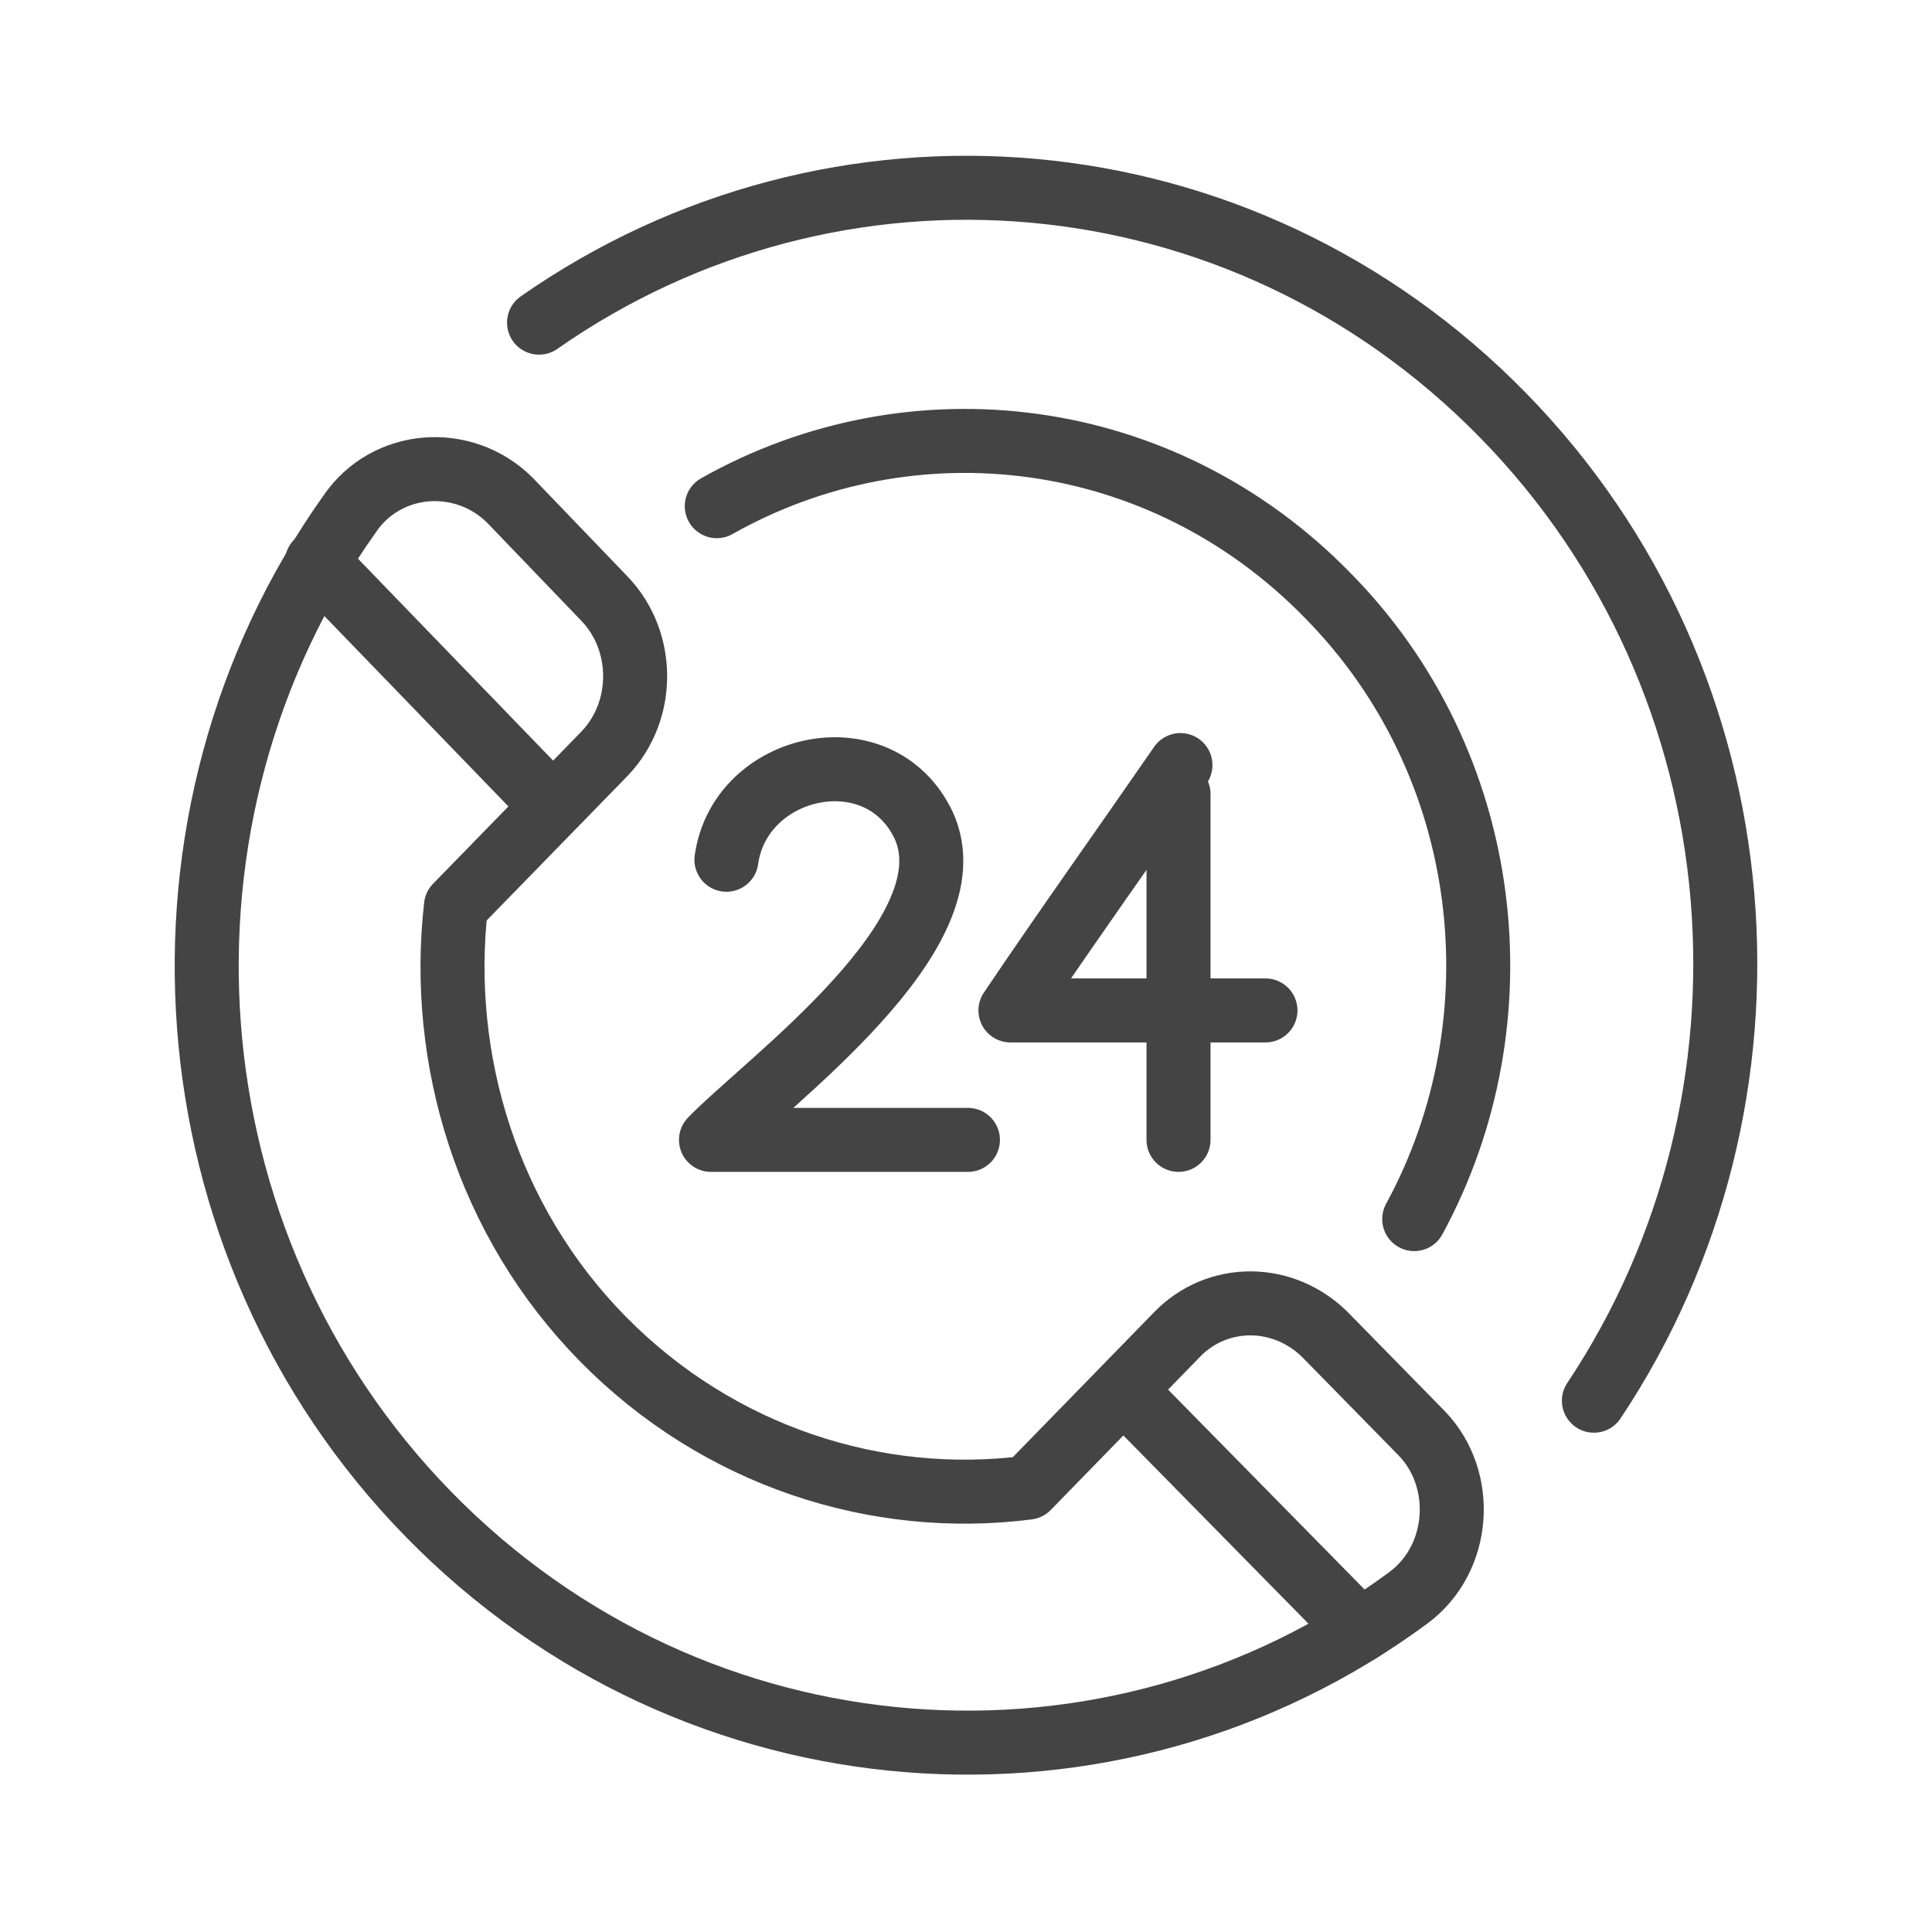 <?xml version="1.0" encoding="utf-8"?>
<!-- Generator: Adobe Illustrator 18.0.0, SVG Export Plug-In . SVG Version: 6.00 Build 0)  -->
<!DOCTYPE svg PUBLIC "-//W3C//DTD SVG 1.1//EN" "http://www.w3.org/Graphics/SVG/1.1/DTD/svg11.dtd">
<svg version="1.1" id="Livello_1" xmlns="http://www.w3.org/2000/svg" xmlns:xlink="http://www.w3.org/1999/xlink" x="0px" y="0px"
	 viewBox="0 0 100 100" enable-background="new 0 0 100 100" xml:space="preserve">
<path display="none" fill="#4D4D4D" d="M5,54.9v17.6c0,2.6,2.1,4.7,4.7,4.7h1.7c0.7,4.4,4.6,7.8,9.2,7.8c4.6,0,8.4-3.4,9.2-7.8h40.6
	c0.7,4.4,4.6,7.8,9.2,7.8s8.4-3.4,9.2-7.8h1.7c2.6,0,4.7-2.1,4.7-4.7V16.6c0-0.9-0.7-1.6-1.6-1.6h-59c-0.9,0-1.6,0.7-1.6,1.6v17.1
	H19c-1.5,0-2.9,0.7-3.8,2L5.8,52.3C5.3,53,5,53.9,5,54.9z M19,36.8h7.7v14c0,0.9-0.7,1.6-1.6,1.6H9.3l8.5-15
	C18,37.1,18.5,36.8,19,36.8z M91.9,58.5H36V36.8h55.9V58.5z M36,33.7v-3.1h55.9v3.1H36z M91.9,18.2v9.3H36v-9.3H91.9z M73.3,75.6
	c0-3.4,2.8-6.2,6.2-6.2s6.2,2.8,6.2,6.2c0,3.4-2.8,6.2-6.2,6.2S73.3,79,73.3,75.6z M14.3,75.6c0-3.4,2.8-6.2,6.2-6.2
	c3.4,0,6.2,2.8,6.2,6.2c0,3.4-2.8,6.2-6.2,6.2C17.1,81.8,14.3,79,14.3,75.6z M8.1,55.4h17.1c2.6,0,4.7-2.1,4.7-4.7v-14h3.1v23.3
	c0,0.9,0.7,1.6,1.6,1.6h57.4v10.9c0,0.9-0.7,1.6-1.6,1.6h-1.7c-0.7-4.4-4.6-7.8-9.2-7.8s-8.4,3.4-9.2,7.8H29.7
	c-0.7-4.4-4.6-7.8-9.2-7.8c-4.6,0-8.4,3.4-9.2,7.8H9.7c-0.9,0-1.6-0.7-1.6-1.6V55.4z"/>
<g display="none">
	
		<path display="inline" fill="none" stroke="#444444" stroke-width="2.872" stroke-linecap="round" stroke-linejoin="round" stroke-miterlimit="10" d="
		M19.1,57.6c0,0-1.8,0-3.9,0c-2.1,0-3.8-2-3.8-4.4v-33c0-2.4,2-4.4,4.5-4.4h54.8c2.5,0,4.5,2,4.5,4.4v16.5"/>
	
		<rect x="11.4" y="25.3" display="inline" fill="none" stroke="#444444" stroke-width="2.872" stroke-linecap="round" stroke-linejoin="round" stroke-miterlimit="10" width="63.7" height="7.6"/>
	
		<path display="inline" fill="none" stroke="#444444" stroke-width="2.872" stroke-linecap="round" stroke-linejoin="round" stroke-miterlimit="10" d="
		M84.2,84.2H29.4c-2.5,0-4.5-2-4.5-4.4v-33c0-2.4,2-4.4,4.5-4.4h54.8c2.5,0,4.5,2,4.5,4.4v33C88.6,82.2,86.6,84.2,84.2,84.2z"/>
	
		<line display="inline" fill="none" stroke="#444444" stroke-width="2.872" stroke-linecap="round" stroke-linejoin="round" stroke-miterlimit="10" x1="32.6" y1="74.7" x2="42.3" y2="74.7"/>
	
		<line display="inline" fill="none" stroke="#444444" stroke-width="2.872" stroke-linecap="round" stroke-linejoin="round" stroke-miterlimit="10" x1="50" y1="74.7" x2="59.7" y2="74.7"/>
	
		<line display="inline" fill="none" stroke="#444444" stroke-width="2.872" stroke-linecap="round" stroke-linejoin="round" stroke-miterlimit="10" x1="67.4" y1="74.7" x2="79" y2="74.7"/>
	
		<ellipse display="inline" fill="none" stroke="#444444" stroke-width="2.872" stroke-linecap="round" stroke-linejoin="round" stroke-miterlimit="10" cx="74.1" cy="58.5" rx="4.8" ry="4.7"/>
</g>
<g>
	
		<path fill="none" stroke="#444444" stroke-width="3.313" stroke-linecap="round" stroke-linejoin="round" stroke-miterlimit="10" d="
		M60.9,69.1l-7.7,7.9c-7.8,1-16-1.6-22-7.7c-6-6.1-8.5-14.5-7.6-22.4l7.7-7.9c2.1-2.2,2.1-5.8,0-8l-4.9-5.1
		c-2.4-2.4-6.4-2.1-8.3,0.7C7,42.2,8.4,64.3,22.2,78.4S57.6,94,72.9,82.7c2.7-2,3-6.1,0.7-8.5l-4.9-5C66.5,66.9,63,66.9,60.9,69.1z"
		/>
	
		<line fill="none" stroke="#444444" stroke-width="3.313" stroke-linecap="round" stroke-linejoin="round" stroke-miterlimit="10" x1="58.7" y1="72.5" x2="70.4" y2="84.4"/>
	
		<line fill="none" stroke="#444444" stroke-width="3.313" stroke-linecap="round" stroke-linejoin="round" stroke-miterlimit="10" x1="16.4" y1="29.1" x2="28" y2="41.1"/>
	
		<path fill="none" stroke="#444444" stroke-width="3.313" stroke-linecap="round" stroke-linejoin="round" stroke-miterlimit="10" d="
		M73.2,63.1c5.6-10.3,4.1-23.6-4.5-32.3c-8.6-8.8-21.5-10.3-31.6-4.6"/>
	
		<path fill="none" stroke="#444444" stroke-width="3.313" stroke-linecap="round" stroke-linejoin="round" stroke-miterlimit="10" d="
		M27.9,16.7c15.3-10.7,36.3-9.1,49.9,4.8s15.1,35.4,4.7,51"/>
	<g>
		
			<path fill="none" stroke="#444444" stroke-width="3.313" stroke-linecap="round" stroke-linejoin="round" stroke-miterlimit="10" d="
			M37.6,44.5c0.7-5,7.9-6.6,10.2-1.8C50.4,48.3,39.7,56,36.8,59c4.1,0,13.3,0,13.3,0"/>
		
			<path fill="none" stroke="#444444" stroke-width="3.313" stroke-linecap="round" stroke-linejoin="round" stroke-miterlimit="10" d="
			M61.1,39.6c-2.9,4.2-5.9,8.4-8.8,12.7c4.4,0,13.2,0,13.2,0"/>
		
			<line fill="none" stroke="#444444" stroke-width="3.313" stroke-linecap="round" stroke-linejoin="round" stroke-miterlimit="10" x1="61" y1="41.1" x2="61" y2="59"/>
	</g>
</g>
</svg>
